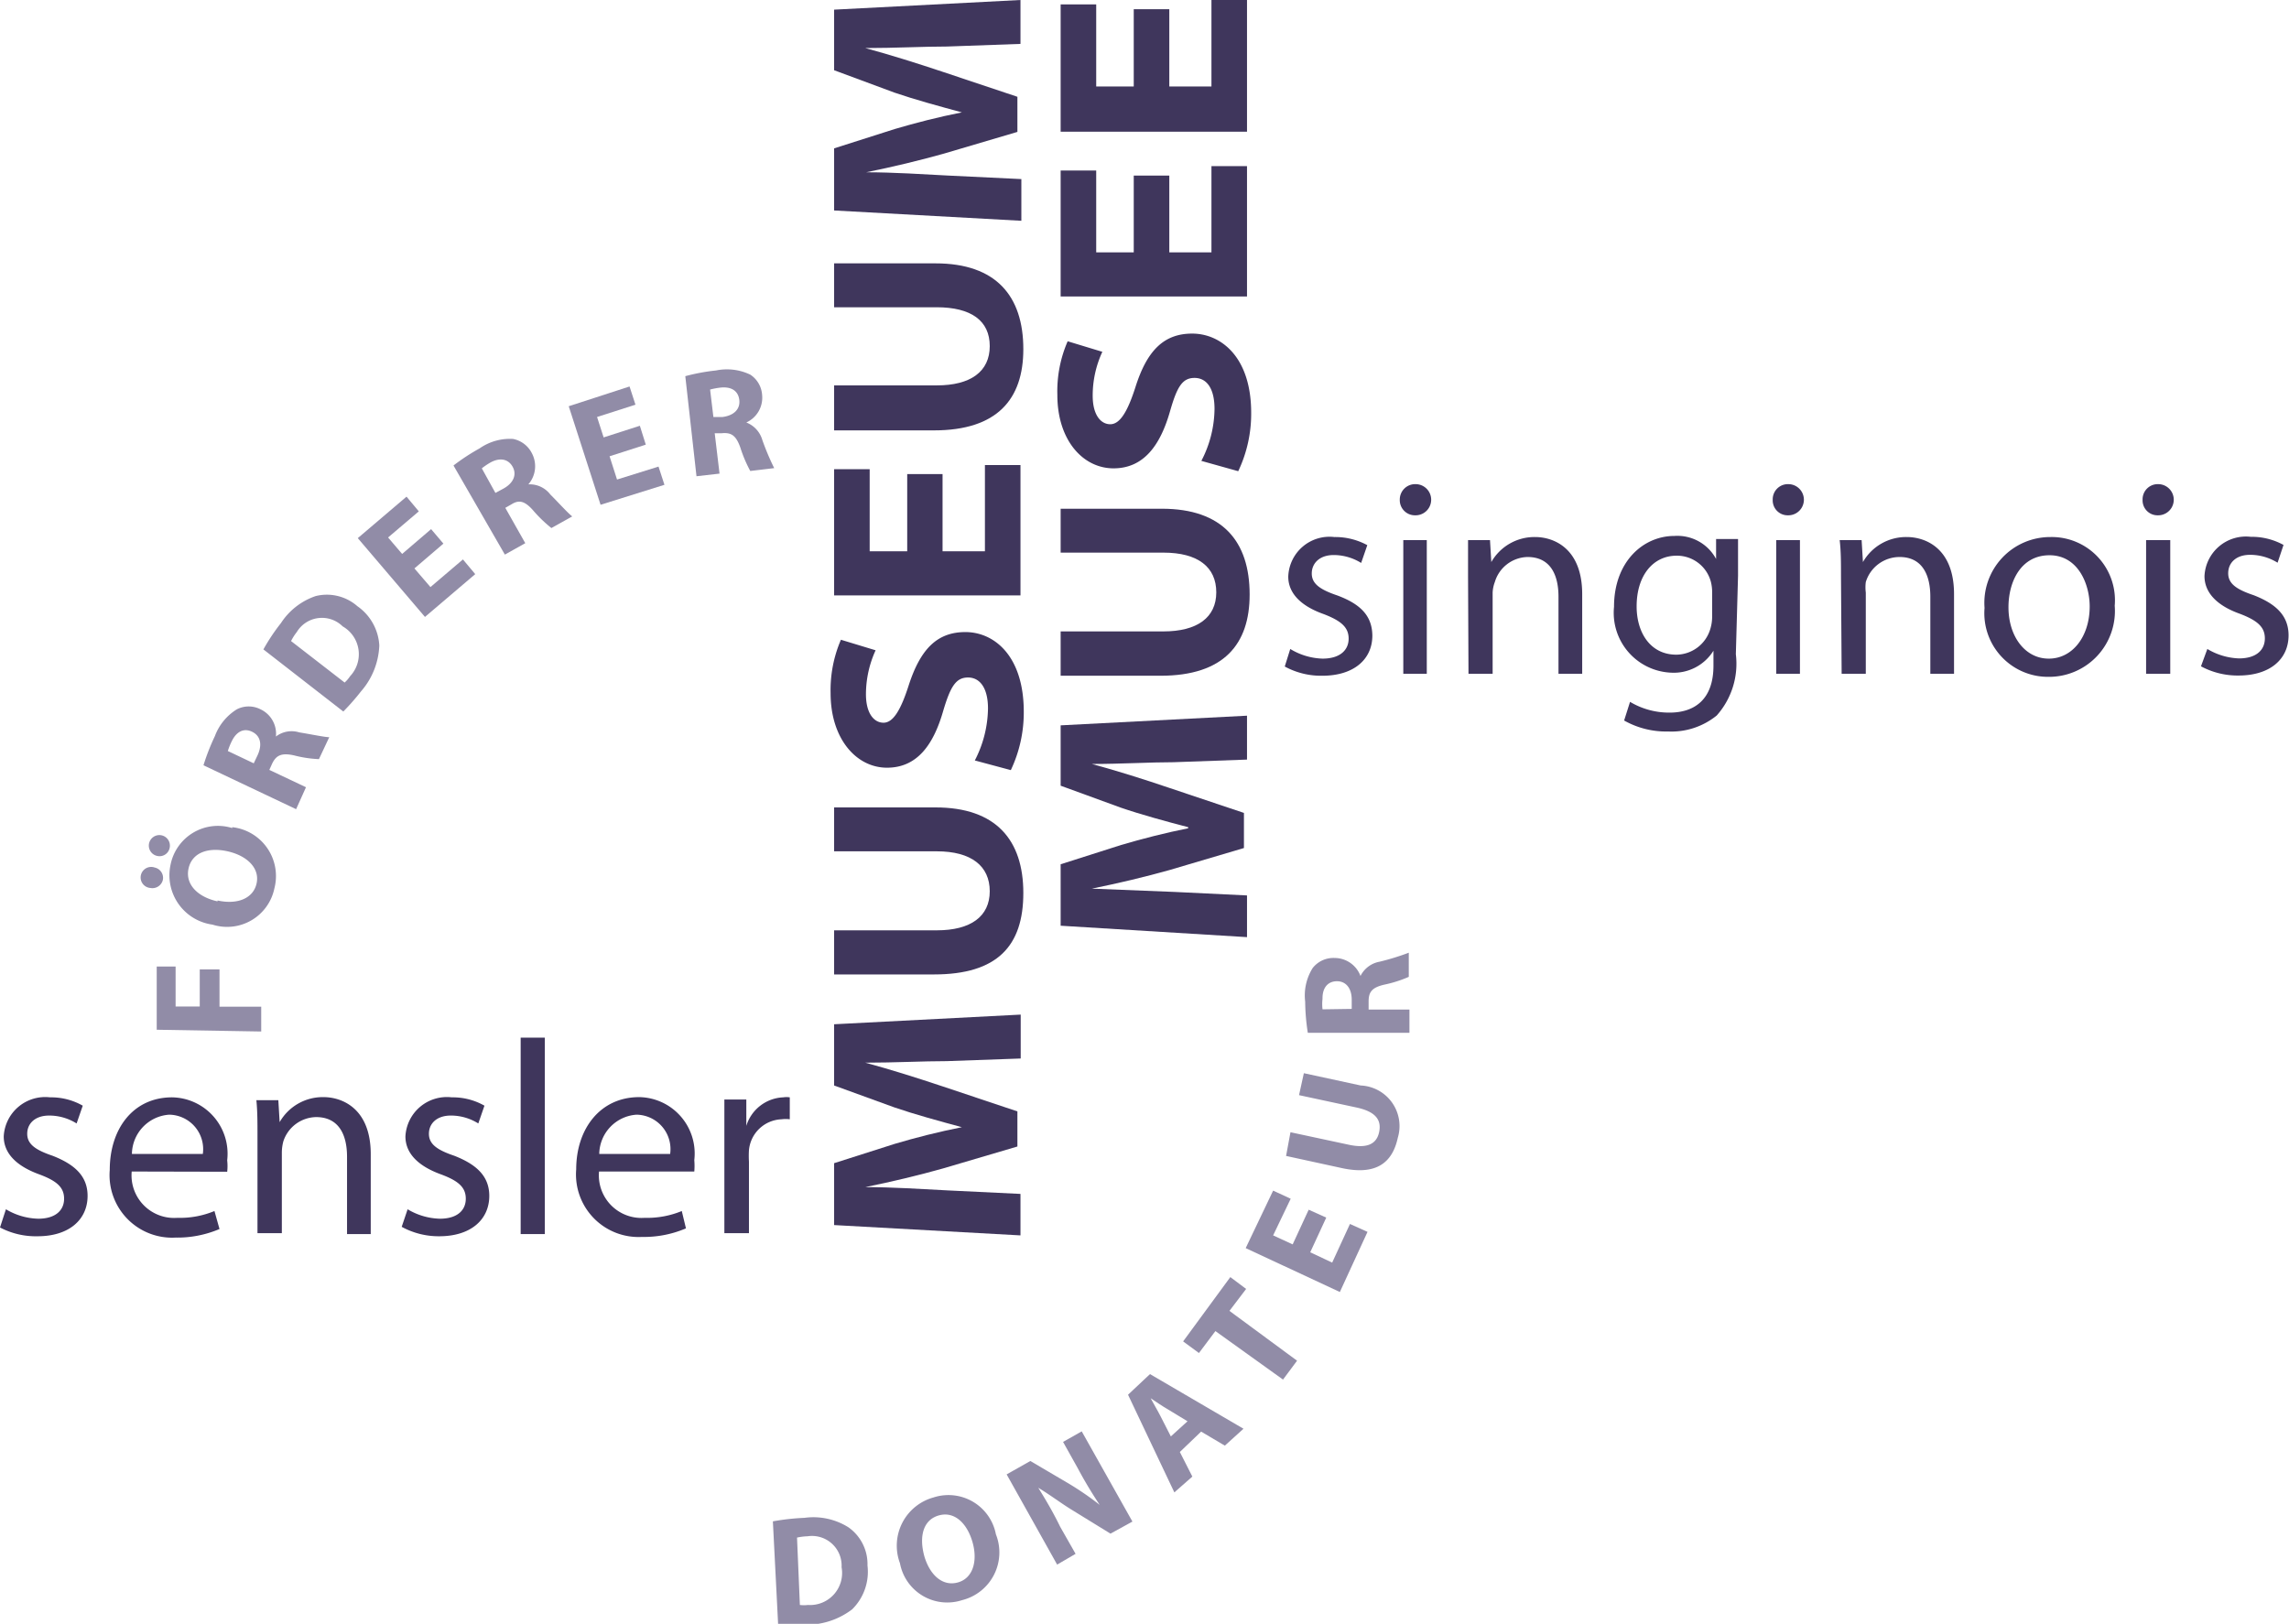 <svg id="Ebene_1" data-name="Ebene 1" xmlns="http://www.w3.org/2000/svg" viewBox="0 0 104.28 73.99"><defs><style>.cls-1{fill:#3f365c;}.cls-2{fill:#918ca7;}</style></defs><title>seisler_kltur_foerderer</title><path class="cls-1" d="M.27,55.1a3,3,0,0,0,1.47.43c.81,0,1.18-.4,1.18-.91s-.32-.81-1.13-1.11c-1.1-.4-1.62-1-1.62-1.73A1.89,1.89,0,0,1,2.28,50a2.91,2.91,0,0,1,1.49.38l-.28.81a2.35,2.35,0,0,0-1.25-.36c-.65,0-1,.37-1,.83s.35.73,1.15,1c1,.39,1.6.92,1.6,1.83,0,1.08-.84,1.84-2.28,1.84A3.51,3.51,0,0,1,0,55.93Z"/><path class="cls-1" d="M6,53.38a1.94,1.94,0,0,0,2.08,2.11,4.09,4.09,0,0,0,1.69-.31L10,56a4.9,4.9,0,0,1-2,.39,2.85,2.85,0,0,1-3-3.08C5,51.44,6.06,50,7.84,50a2.57,2.57,0,0,1,2.51,2.87,2.32,2.32,0,0,1,0,.52Zm3.24-.8a1.57,1.57,0,0,0-1.53-1.79,1.82,1.82,0,0,0-1.7,1.79Z"/><path class="cls-1" d="M11.73,51.78c0-.64,0-1.14-.05-1.65h1l.06,1h0a2.26,2.26,0,0,1,2-1.14c.84,0,2.15.51,2.15,2.6v3.64H15.81V52.71c0-1-.37-1.81-1.41-1.81A1.6,1.6,0,0,0,12.91,52a2,2,0,0,0-.07.51v3.68H11.73Z"/><path class="cls-1" d="M18.57,55.1a3,3,0,0,0,1.47.43c.81,0,1.18-.4,1.18-.91s-.32-.81-1.13-1.11c-1.1-.4-1.62-1-1.62-1.73A1.89,1.89,0,0,1,20.58,50a2.91,2.91,0,0,1,1.49.38l-.28.81a2.35,2.35,0,0,0-1.25-.36c-.65,0-1,.37-1,.83s.35.73,1.15,1c1,.39,1.6.92,1.6,1.83,0,1.08-.84,1.84-2.28,1.84a3.51,3.51,0,0,1-1.71-.43Z"/><path class="cls-1" d="M23.72,47.28h1.1v8.95h-1.1Z"/><path class="cls-1" d="M27.29,53.38a1.94,1.94,0,0,0,2.08,2.11,4.13,4.13,0,0,0,1.69-.31l.19.79a4.85,4.85,0,0,1-2,.39,2.85,2.85,0,0,1-3-3.08c0-1.84,1.09-3.29,2.87-3.29a2.57,2.57,0,0,1,2.51,2.87,3.12,3.12,0,0,1,0,.52Zm3.24-.8A1.57,1.57,0,0,0,29,50.79a1.82,1.82,0,0,0-1.7,1.79Z"/><path class="cls-1" d="M33,52c0-.72,0-1.33,0-1.9h1l0,1.2h0A1.84,1.84,0,0,1,35.68,50a1,1,0,0,1,.3,0v1a1.38,1.38,0,0,0-.37,0,1.55,1.55,0,0,0-1.49,1.41,4.22,4.22,0,0,0,0,.52v3.26H33Z"/><path class="cls-1" d="M58.78,29.57a3,3,0,0,0,1.47.44c.81,0,1.19-.4,1.19-.91s-.33-.81-1.14-1.12c-1.1-.39-1.62-1-1.61-1.72a1.88,1.88,0,0,1,2.1-1.79,3.06,3.06,0,0,1,1.5.37l-.28.81a2.38,2.38,0,0,0-1.25-.36c-.65,0-1,.38-1,.84s.36.73,1.16,1c1.05.39,1.59.92,1.6,1.83,0,1.08-.84,1.83-2.28,1.83a3.45,3.45,0,0,1-1.71-.42Z"/><path class="cls-1" d="M64.47,23.48a.69.69,0,0,1-.7-.71.7.7,0,0,1,.72-.71.71.71,0,1,1,0,1.42Zm-.54,7.22V24.61H65V30.7Z"/><path class="cls-1" d="M66.88,26.25c0-.63,0-1.14,0-1.64h1l.06,1h0a2.26,2.26,0,0,1,2-1.14c.83,0,2.14.5,2.14,2.6V30.7H71V27.19c0-1-.37-1.81-1.41-1.81a1.59,1.59,0,0,0-1.49,1.14A1.56,1.56,0,0,0,68,27V30.7h-1.1Z"/><path class="cls-1" d="M79.08,29.81a3.55,3.55,0,0,1-.87,2.79,3.27,3.27,0,0,1-2.22.73,3.89,3.89,0,0,1-2-.5l.27-.85a3.47,3.47,0,0,0,1.8.49c1.13,0,2-.59,2-2.14v-.68h0a2.13,2.13,0,0,1-1.93,1,2.73,2.73,0,0,1-2.6-3c0-2.07,1.34-3.23,2.75-3.23a2,2,0,0,1,1.9,1.05h0l0-.91h1c0,.43,0,.92,0,1.67ZM78,27a1.9,1.9,0,0,0-.06-.5,1.6,1.6,0,0,0-1.56-1.18c-1.06,0-1.82.89-1.82,2.31,0,1.19.62,2.2,1.81,2.2a1.63,1.63,0,0,0,1.54-1.15A1.92,1.92,0,0,0,78,28.1Z"/><path class="cls-1" d="M81.45,23.48a.68.68,0,0,1-.69-.71.69.69,0,0,1,.71-.71.71.71,0,1,1,0,1.42Zm-.53,7.22V24.61H82V30.7Z"/><path class="cls-1" d="M83.87,26.25c0-.63,0-1.14-.06-1.64h1l.06,1h0a2.26,2.26,0,0,1,2-1.14c.84,0,2.15.5,2.15,2.6V30.7H87.94V27.19c0-1-.37-1.81-1.4-1.81A1.61,1.61,0,0,0,85,26.52,1.9,1.9,0,0,0,85,27V30.7h-1.1Z"/><path class="cls-1" d="M93.34,30.84a2.9,2.9,0,0,1-2.93-3.14,3,3,0,0,1,3-3.23,2.88,2.88,0,0,1,2.93,3.13,3,3,0,0,1-3,3.24Zm0-.83c1.07,0,1.86-1,1.86-2.38,0-1-.52-2.33-1.83-2.33s-1.87,1.21-1.87,2.37c0,1.33.76,2.34,1.83,2.34Z"/><path class="cls-1" d="M98.3,23.48a.68.68,0,0,1-.69-.71.69.69,0,0,1,.71-.71.71.71,0,0,1,0,1.42Zm-.53,7.22V24.61h1.1V30.7Z"/><path class="cls-1" d="M100.56,29.57A3,3,0,0,0,102,30c.81,0,1.18-.4,1.18-.91s-.32-.81-1.13-1.12c-1.1-.39-1.62-1-1.62-1.72a1.89,1.89,0,0,1,2.11-1.79,3,3,0,0,1,1.49.37l-.27.81a2.38,2.38,0,0,0-1.25-.36c-.66,0-1,.38-1,.84s.35.73,1.16,1c1,.39,1.59.92,1.59,1.83,0,1.08-.84,1.83-2.28,1.83a3.51,3.51,0,0,1-1.71-.42Z"/><path class="cls-1" d="M43.14,48.35c-1.1,0-2.36.07-3.72.07v0c1.15.31,2.41.71,3.52,1.08l3.41,1.14v1.6l-3.39,1c-1.1.31-2.35.61-3.54.85v0c1.23,0,2.62.09,3.75.15l3.32.16v1.89L38,55.82V53l2.76-.88c.94-.28,2-.55,3.06-.76v0c-1-.27-2.17-.59-3.07-.9l-2.75-1V46.67l8.5-.44v2Z"/><path class="cls-1" d="M38,42.39h4.68c1.54,0,2.41-.63,2.41-1.78s-.84-1.82-2.41-1.82H38v-2h4.62c2.76,0,4,1.49,4,3.9s-1.18,3.71-4.07,3.71H38Z"/><path class="cls-1" d="M44.41,34.65a5.29,5.29,0,0,0,.6-2.37c0-.92-.36-1.41-.91-1.41s-.8.41-1.13,1.52c-.43,1.5-1.16,2.59-2.56,2.59s-2.57-1.32-2.57-3.39a5.78,5.78,0,0,1,.47-2.44l1.58.48a4.84,4.84,0,0,0-.44,2c0,.88.37,1.3.8,1.3s.78-.55,1.15-1.71c.53-1.63,1.28-2.42,2.58-2.42s2.66,1.07,2.66,3.63a6.13,6.13,0,0,1-.59,2.66Z"/><path class="cls-1" d="M42.94,21.6v3.52h1.93V21.19h1.62v5.94H38V21.38h1.62v3.74h1.71V21.6Z"/><path class="cls-1" d="M38,17.56h4.68c1.54,0,2.41-.63,2.41-1.79S44.24,14,42.67,14H38V12h4.62c2.76,0,4,1.49,4,3.91,0,2.27-1.18,3.7-4.07,3.7H38Z"/><path class="cls-1" d="M43.14,2.12c-1.1,0-2.36.07-3.72.07v0c1.15.31,2.41.71,3.52,1.08l3.41,1.14v1.6L43,7c-1.1.31-2.35.61-3.54.85v0c1.23,0,2.62.09,3.75.15l3.32.16v1.9L38,9.59V6.76l2.76-.88c.94-.28,2-.55,3.06-.76v0c-1-.27-2.17-.59-3.07-.9L38,3.2V.44L46.49,0V2Z"/><path class="cls-1" d="M53.47,34.73c-1.1,0-2.37.08-3.73.08v0c1.15.31,2.41.71,3.53,1.09l3.4,1.14v1.6l-3.38,1c-1.1.31-2.36.61-3.55.85v0l3.76.15,3.31.16v1.9l-8.49-.52V39.38l2.76-.88c.94-.28,2.05-.56,3.05-.76v-.05c-1-.26-2.17-.58-3.07-.89l-2.74-1V33.05l8.49-.44v2Z"/><path class="cls-1" d="M48.32,28.77H53c1.54,0,2.41-.63,2.41-1.78s-.83-1.81-2.41-1.81H48.32v-2h4.61c2.77,0,4,1.49,4,3.91,0,2.26-1.17,3.7-4.06,3.7H48.32Z"/><path class="cls-1" d="M54.73,21a5.22,5.22,0,0,0,.6-2.37c0-.92-.35-1.41-.91-1.41s-.8.41-1.12,1.53c-.43,1.5-1.17,2.59-2.57,2.59S48.17,20.05,48.17,18a5.71,5.71,0,0,1,.47-2.45l1.58.48a4.73,4.73,0,0,0-.44,2c0,.88.37,1.3.8,1.3s.78-.54,1.15-1.7c.52-1.64,1.28-2.43,2.58-2.43S57,16.25,57,18.81a6.09,6.09,0,0,1-.59,2.66Z"/><path class="cls-1" d="M53.27,8V11.5h1.92V7.57h1.62v5.94H48.32V7.77h1.62V11.5h1.71V8Z"/><path class="cls-1" d="M53.27.42V3.94h1.92V0h1.62V6H48.32V.2h1.62V3.94h1.71V.42Z"/><path class="cls-2" d="M7.14,46.92l0-2.88H8l0,1.82H9.1V44.17H10v1.7h1.9V47Z"/><path class="cls-2" d="M6.85,40.46a.48.48,0,1,1,.2-.93.48.48,0,0,1,.37.56A.49.49,0,0,1,6.85,40.46ZM7.16,39a.48.48,0,1,1,.57-.37A.47.47,0,0,1,7.16,39Zm3.42-1.31a2.24,2.24,0,0,1,1.92,2.79,2.2,2.2,0,0,1-2.82,1.65A2.27,2.27,0,0,1,7.77,39.4,2.2,2.2,0,0,1,10.58,37.73Zm-.67,3.34c.9.2,1.63-.09,1.78-.78s-.43-1.26-1.32-1.46-1.62.06-1.78.78S9,40.87,9.91,41.07Z"/><path class="cls-2" d="M9.27,34.87a9.82,9.82,0,0,1,.52-1.33,2.43,2.43,0,0,1,1-1.22,1.18,1.18,0,0,1,1.08,0,1.23,1.23,0,0,1,.7,1.24h0a1.17,1.17,0,0,1,1.06-.19c.55.09,1.17.22,1.37.22l-.47,1a5.45,5.45,0,0,1-1.13-.17c-.58-.13-.82,0-1,.37l-.13.29,1.67.79-.45,1Zm2.29-.09.18-.38c.22-.49.12-.88-.26-1.06s-.71,0-.92.43a3,3,0,0,0-.18.45Z"/><path class="cls-2" d="M12,29.59a8.9,8.9,0,0,1,.8-1.2,3.06,3.06,0,0,1,1.58-1.23,2.11,2.11,0,0,1,1.9.46,2.34,2.34,0,0,1,1,1.79,3.38,3.38,0,0,1-.84,2.1,10.37,10.37,0,0,1-.8.91Zm3.7,1.51a1.49,1.49,0,0,0,.25-.29,1.46,1.46,0,0,0-.34-2.27,1.34,1.34,0,0,0-2.09.26,2.43,2.43,0,0,0-.26.41Z"/><path class="cls-2" d="M20.2,24.77,18.88,25.9l.73.85,1.48-1.26.56.67-2.29,1.95L16.3,24.52l2.22-1.89.56.67-1.4,1.19.64.75,1.32-1.13Z"/><path class="cls-2" d="M20.66,21.21a9.47,9.47,0,0,1,1.19-.78A2.41,2.41,0,0,1,23.37,20a1.22,1.22,0,0,1,.86.65,1.26,1.26,0,0,1-.16,1.42v0a1.18,1.18,0,0,1,1,.46c.39.39.81.86,1,1l-.95.53a6.14,6.14,0,0,1-.82-.79c-.4-.46-.66-.5-1-.29l-.28.16.91,1.61-.93.52Zm1.91,1.25.37-.2c.47-.26.61-.65.41-1s-.58-.42-1-.19a3.1,3.1,0,0,0-.4.27Z"/><path class="cls-2" d="M29.42,20.26l-1.65.53.34,1.06L30,21.26l.27.83L27.36,23l-1.45-4.49,2.77-.9.27.83L27.2,19l.3.93,1.65-.53Z"/><path class="cls-2" d="M31.22,17.14a9.1,9.1,0,0,1,1.4-.26,2.47,2.47,0,0,1,1.56.19,1.2,1.2,0,0,1,.54.93A1.24,1.24,0,0,1,34,19.25v0a1.22,1.22,0,0,1,.73.8,11.67,11.67,0,0,0,.54,1.28l-1.09.13a6.09,6.09,0,0,1-.45-1.06c-.2-.57-.42-.7-.85-.66l-.32,0,.22,1.84-1.05.12ZM32.5,19l.42,0c.53-.07.81-.37.76-.78s-.36-.61-.85-.56a3.15,3.15,0,0,0-.48.09Z"/><path class="cls-2" d="M35.21,69.32a10.51,10.51,0,0,1,1.44-.16,3,3,0,0,1,2,.43,2.05,2.05,0,0,1,.87,1.74,2.4,2.4,0,0,1-.7,2,3.43,3.43,0,0,1-2.15.7,10.75,10.75,0,0,1-1.22,0Zm1.23,3.81a1.52,1.52,0,0,0,.37,0,1.46,1.46,0,0,0,1.53-1.72A1.35,1.35,0,0,0,36.79,70a2.73,2.73,0,0,0-.48.06Z"/><path class="cls-2" d="M45.37,69.91a2.24,2.24,0,0,1-1.54,3A2.19,2.19,0,0,1,41,71.23a2.28,2.28,0,0,1,1.53-3A2.2,2.2,0,0,1,45.37,69.91Zm-3.26,1c.26.88.85,1.39,1.54,1.19s.9-1,.65-1.85-.82-1.4-1.53-1.2S41.86,70,42.11,70.91Z"/><path class="cls-2" d="M48.16,71.29l-2.3-4.11,1.08-.61,1.7,1a13.68,13.68,0,0,1,1.46,1h0a19.35,19.35,0,0,1-1-1.67l-.67-1.2.85-.48,2.31,4.11-1,.55-1.77-1.09c-.49-.3-1-.69-1.52-1h0c.33.53.67,1.1,1,1.78l.7,1.23Z"/><path class="cls-2" d="M53.75,66.16l.57,1.12L53.5,68l-2.11-4.45,1-.94,4.26,2.49-.85.77-1.08-.64Zm.35-1.4-.89-.54c-.26-.15-.55-.35-.79-.51h0c.13.25.32.56.45.82l.47.92Z"/><path class="cls-2" d="M55.37,60.65l-.75,1-.72-.53,2.15-2.93.72.54-.76,1,3.08,2.27-.64.86Z"/><path class="cls-2" d="M60.42,55.48l-.73,1.58,1,.47.81-1.76.8.36-1.26,2.74-4.29-2L58,54.25l.8.37L58,56.29l.89.41.73-1.58Z"/><path class="cls-2" d="M58.79,51.59l2.66.57c.79.17,1.26,0,1.38-.58s-.2-.93-1-1.11l-2.65-.57.22-1,2.59.56a1.85,1.85,0,0,1,1.69,2.38c-.25,1.16-1,1.71-2.52,1.39l-2.57-.56Z"/><path class="cls-2" d="M59.58,47.06a9.66,9.66,0,0,1-.12-1.42,2.35,2.35,0,0,1,.34-1.53,1.2,1.2,0,0,1,1-.46,1.26,1.26,0,0,1,1.18.82h0a1.21,1.21,0,0,1,.87-.65,11.27,11.27,0,0,0,1.33-.41v1.1a5.64,5.64,0,0,1-1.09.35c-.59.13-.74.34-.74.77V46l1.86,0,0,1.06Zm2-1.09v-.42c0-.54-.28-.85-.69-.84s-.65.31-.64.8a2.06,2.06,0,0,0,0,.48Z"/></svg>